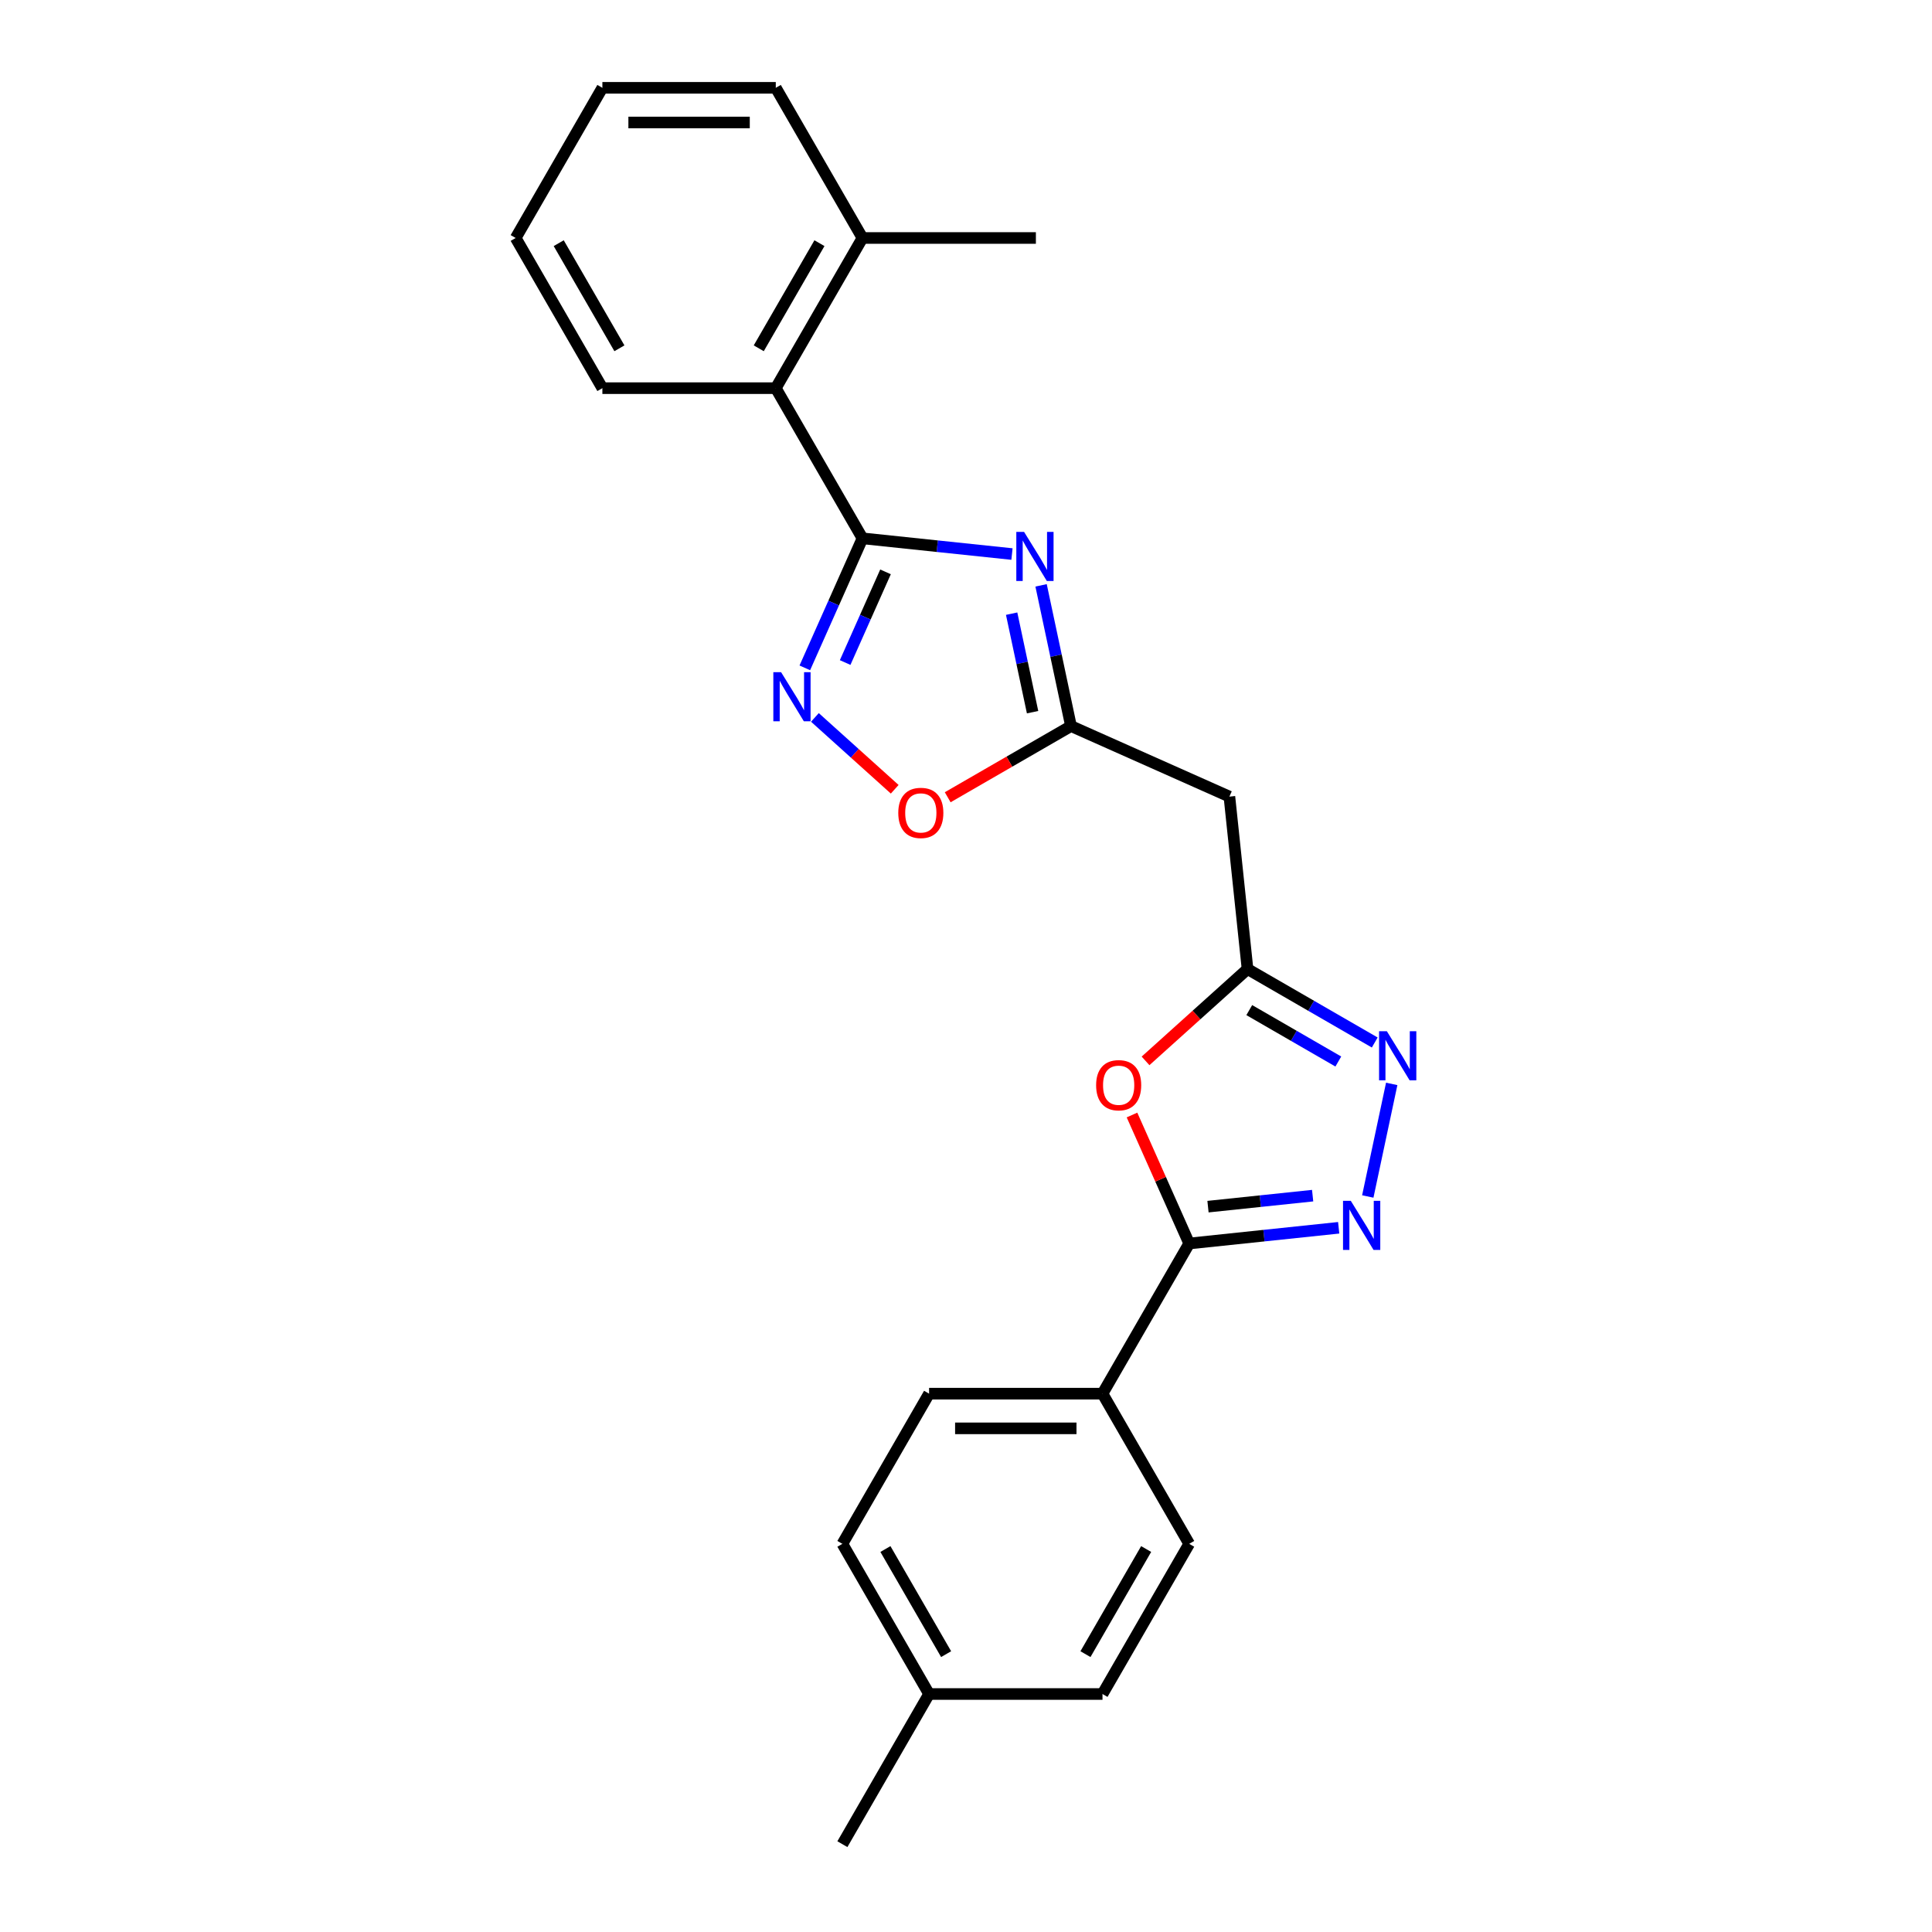 <?xml version='1.0' encoding='iso-8859-1'?>
<svg version='1.1' baseProfile='full'
              xmlns='http://www.w3.org/2000/svg'
                      xmlns:rdkit='http://www.rdkit.org/xml'
                      xmlns:xlink='http://www.w3.org/1999/xlink'
                  xml:space='preserve'
width='1000px' height='1000px' viewBox='0 0 1000 1000'>
<!-- END OF HEADER -->
<rect style='opacity:1.0;fill:#FFFFFF;stroke:none' width='1000' height='1000' x='0' y='0'> </rect>
<path class='bond-0' d='M 523.799,286.773 L 485.109,282.707' style='fill:none;fill-rule:evenodd;stroke:#0000FF;stroke-width:6px;stroke-linecap:butt;stroke-linejoin:miter;stroke-opacity:1' />
<path class='bond-0' d='M 485.109,282.707 L 446.42,278.64' style='fill:none;fill-rule:evenodd;stroke:#000000;stroke-width:6px;stroke-linecap:butt;stroke-linejoin:miter;stroke-opacity:1' />
<path class='bond-6' d='M 538.86,302.975 L 546.601,339.394' style='fill:none;fill-rule:evenodd;stroke:#0000FF;stroke-width:6px;stroke-linecap:butt;stroke-linejoin:miter;stroke-opacity:1' />
<path class='bond-6' d='M 546.601,339.394 L 554.343,375.814' style='fill:none;fill-rule:evenodd;stroke:#000000;stroke-width:6px;stroke-linecap:butt;stroke-linejoin:miter;stroke-opacity:1' />
<path class='bond-6' d='M 523.624,317.633 L 529.043,343.126' style='fill:none;fill-rule:evenodd;stroke:#0000FF;stroke-width:6px;stroke-linecap:butt;stroke-linejoin:miter;stroke-opacity:1' />
<path class='bond-6' d='M 529.043,343.126 L 534.462,368.62' style='fill:none;fill-rule:evenodd;stroke:#000000;stroke-width:6px;stroke-linecap:butt;stroke-linejoin:miter;stroke-opacity:1' />
<path class='bond-2' d='M 446.42,278.64 L 431.496,312.16' style='fill:none;fill-rule:evenodd;stroke:#000000;stroke-width:6px;stroke-linecap:butt;stroke-linejoin:miter;stroke-opacity:1' />
<path class='bond-2' d='M 431.496,312.16 L 416.572,345.681' style='fill:none;fill-rule:evenodd;stroke:#0000FF;stroke-width:6px;stroke-linecap:butt;stroke-linejoin:miter;stroke-opacity:1' />
<path class='bond-2' d='M 458.342,295.997 L 447.895,319.462' style='fill:none;fill-rule:evenodd;stroke:#000000;stroke-width:6px;stroke-linecap:butt;stroke-linejoin:miter;stroke-opacity:1' />
<path class='bond-2' d='M 447.895,319.462 L 437.448,342.926' style='fill:none;fill-rule:evenodd;stroke:#0000FF;stroke-width:6px;stroke-linecap:butt;stroke-linejoin:miter;stroke-opacity:1' />
<path class='bond-10' d='M 446.42,278.64 L 401.544,200.912' style='fill:none;fill-rule:evenodd;stroke:#000000;stroke-width:6px;stroke-linecap:butt;stroke-linejoin:miter;stroke-opacity:1' />
<path class='bond-1' d='M 707.964,619.297 L 720.349,561.028' style='fill:none;fill-rule:evenodd;stroke:#0000FF;stroke-width:6px;stroke-linecap:butt;stroke-linejoin:miter;stroke-opacity:1' />
<path class='bond-25' d='M 692.902,635.499 L 654.213,639.565' style='fill:none;fill-rule:evenodd;stroke:#0000FF;stroke-width:6px;stroke-linecap:butt;stroke-linejoin:miter;stroke-opacity:1' />
<path class='bond-25' d='M 654.213,639.565 L 615.524,643.631' style='fill:none;fill-rule:evenodd;stroke:#000000;stroke-width:6px;stroke-linecap:butt;stroke-linejoin:miter;stroke-opacity:1' />
<path class='bond-25' d='M 679.419,618.866 L 652.337,621.713' style='fill:none;fill-rule:evenodd;stroke:#0000FF;stroke-width:6px;stroke-linecap:butt;stroke-linejoin:miter;stroke-opacity:1' />
<path class='bond-25' d='M 652.337,621.713 L 625.255,624.559' style='fill:none;fill-rule:evenodd;stroke:#000000;stroke-width:6px;stroke-linecap:butt;stroke-linejoin:miter;stroke-opacity:1' />
<path class='bond-24' d='M 421.798,371.334 L 442.45,389.929' style='fill:none;fill-rule:evenodd;stroke:#0000FF;stroke-width:6px;stroke-linecap:butt;stroke-linejoin:miter;stroke-opacity:1' />
<path class='bond-24' d='M 442.45,389.929 L 463.102,408.524' style='fill:none;fill-rule:evenodd;stroke:#FF0000;stroke-width:6px;stroke-linecap:butt;stroke-linejoin:miter;stroke-opacity:1' />
<path class='bond-3' d='M 615.524,643.631 L 600.72,610.38' style='fill:none;fill-rule:evenodd;stroke:#000000;stroke-width:6px;stroke-linecap:butt;stroke-linejoin:miter;stroke-opacity:1' />
<path class='bond-3' d='M 600.72,610.38 L 585.916,577.129' style='fill:none;fill-rule:evenodd;stroke:#FF0000;stroke-width:6px;stroke-linecap:butt;stroke-linejoin:miter;stroke-opacity:1' />
<path class='bond-11' d='M 615.524,643.631 L 570.648,721.36' style='fill:none;fill-rule:evenodd;stroke:#000000;stroke-width:6px;stroke-linecap:butt;stroke-linejoin:miter;stroke-opacity:1' />
<path class='bond-4' d='M 592.93,549.112 L 619.324,525.346' style='fill:none;fill-rule:evenodd;stroke:#FF0000;stroke-width:6px;stroke-linecap:butt;stroke-linejoin:miter;stroke-opacity:1' />
<path class='bond-4' d='M 619.324,525.346 L 645.718,501.581' style='fill:none;fill-rule:evenodd;stroke:#000000;stroke-width:6px;stroke-linecap:butt;stroke-linejoin:miter;stroke-opacity:1' />
<path class='bond-5' d='M 711.563,539.597 L 678.641,520.589' style='fill:none;fill-rule:evenodd;stroke:#0000FF;stroke-width:6px;stroke-linecap:butt;stroke-linejoin:miter;stroke-opacity:1' />
<path class='bond-5' d='M 678.641,520.589 L 645.718,501.581' style='fill:none;fill-rule:evenodd;stroke:#000000;stroke-width:6px;stroke-linecap:butt;stroke-linejoin:miter;stroke-opacity:1' />
<path class='bond-5' d='M 692.711,549.44 L 669.665,536.135' style='fill:none;fill-rule:evenodd;stroke:#0000FF;stroke-width:6px;stroke-linecap:butt;stroke-linejoin:miter;stroke-opacity:1' />
<path class='bond-5' d='M 669.665,536.135 L 646.619,522.829' style='fill:none;fill-rule:evenodd;stroke:#000000;stroke-width:6px;stroke-linecap:butt;stroke-linejoin:miter;stroke-opacity:1' />
<path class='bond-8' d='M 554.343,375.814 L 522.434,394.236' style='fill:none;fill-rule:evenodd;stroke:#000000;stroke-width:6px;stroke-linecap:butt;stroke-linejoin:miter;stroke-opacity:1' />
<path class='bond-8' d='M 522.434,394.236 L 490.526,412.658' style='fill:none;fill-rule:evenodd;stroke:#FF0000;stroke-width:6px;stroke-linecap:butt;stroke-linejoin:miter;stroke-opacity:1' />
<path class='bond-9' d='M 554.343,375.814 L 636.336,412.32' style='fill:none;fill-rule:evenodd;stroke:#000000;stroke-width:6px;stroke-linecap:butt;stroke-linejoin:miter;stroke-opacity:1' />
<path class='bond-7' d='M 645.718,501.581 L 636.336,412.32' style='fill:none;fill-rule:evenodd;stroke:#000000;stroke-width:6px;stroke-linecap:butt;stroke-linejoin:miter;stroke-opacity:1' />
<path class='bond-12' d='M 401.544,200.912 L 446.42,123.183' style='fill:none;fill-rule:evenodd;stroke:#000000;stroke-width:6px;stroke-linecap:butt;stroke-linejoin:miter;stroke-opacity:1' />
<path class='bond-12' d='M 392.73,180.277 L 424.143,125.867' style='fill:none;fill-rule:evenodd;stroke:#000000;stroke-width:6px;stroke-linecap:butt;stroke-linejoin:miter;stroke-opacity:1' />
<path class='bond-18' d='M 401.544,200.912 L 311.791,200.912' style='fill:none;fill-rule:evenodd;stroke:#000000;stroke-width:6px;stroke-linecap:butt;stroke-linejoin:miter;stroke-opacity:1' />
<path class='bond-13' d='M 570.648,721.36 L 480.894,721.36' style='fill:none;fill-rule:evenodd;stroke:#000000;stroke-width:6px;stroke-linecap:butt;stroke-linejoin:miter;stroke-opacity:1' />
<path class='bond-13' d='M 557.185,739.311 L 494.357,739.311' style='fill:none;fill-rule:evenodd;stroke:#000000;stroke-width:6px;stroke-linecap:butt;stroke-linejoin:miter;stroke-opacity:1' />
<path class='bond-14' d='M 570.648,721.36 L 615.524,799.088' style='fill:none;fill-rule:evenodd;stroke:#000000;stroke-width:6px;stroke-linecap:butt;stroke-linejoin:miter;stroke-opacity:1' />
<path class='bond-19' d='M 446.42,123.183 L 536.174,123.183' style='fill:none;fill-rule:evenodd;stroke:#000000;stroke-width:6px;stroke-linecap:butt;stroke-linejoin:miter;stroke-opacity:1' />
<path class='bond-20' d='M 446.42,123.183 L 401.544,45.455' style='fill:none;fill-rule:evenodd;stroke:#000000;stroke-width:6px;stroke-linecap:butt;stroke-linejoin:miter;stroke-opacity:1' />
<path class='bond-16' d='M 480.894,721.36 L 436.018,799.088' style='fill:none;fill-rule:evenodd;stroke:#000000;stroke-width:6px;stroke-linecap:butt;stroke-linejoin:miter;stroke-opacity:1' />
<path class='bond-15' d='M 615.524,799.088 L 570.648,876.817' style='fill:none;fill-rule:evenodd;stroke:#000000;stroke-width:6px;stroke-linecap:butt;stroke-linejoin:miter;stroke-opacity:1' />
<path class='bond-15' d='M 593.247,801.772 L 561.833,856.182' style='fill:none;fill-rule:evenodd;stroke:#000000;stroke-width:6px;stroke-linecap:butt;stroke-linejoin:miter;stroke-opacity:1' />
<path class='bond-17' d='M 570.648,876.817 L 480.894,876.817' style='fill:none;fill-rule:evenodd;stroke:#000000;stroke-width:6px;stroke-linecap:butt;stroke-linejoin:miter;stroke-opacity:1' />
<path class='bond-27' d='M 436.018,799.088 L 480.894,876.817' style='fill:none;fill-rule:evenodd;stroke:#000000;stroke-width:6px;stroke-linecap:butt;stroke-linejoin:miter;stroke-opacity:1' />
<path class='bond-27' d='M 458.295,801.772 L 489.709,856.182' style='fill:none;fill-rule:evenodd;stroke:#000000;stroke-width:6px;stroke-linecap:butt;stroke-linejoin:miter;stroke-opacity:1' />
<path class='bond-21' d='M 480.894,876.817 L 436.018,954.545' style='fill:none;fill-rule:evenodd;stroke:#000000;stroke-width:6px;stroke-linecap:butt;stroke-linejoin:miter;stroke-opacity:1' />
<path class='bond-22' d='M 311.791,200.912 L 266.914,123.183' style='fill:none;fill-rule:evenodd;stroke:#000000;stroke-width:6px;stroke-linecap:butt;stroke-linejoin:miter;stroke-opacity:1' />
<path class='bond-22' d='M 320.605,180.277 L 289.191,125.867' style='fill:none;fill-rule:evenodd;stroke:#000000;stroke-width:6px;stroke-linecap:butt;stroke-linejoin:miter;stroke-opacity:1' />
<path class='bond-26' d='M 401.544,45.455 L 311.791,45.455' style='fill:none;fill-rule:evenodd;stroke:#000000;stroke-width:6px;stroke-linecap:butt;stroke-linejoin:miter;stroke-opacity:1' />
<path class='bond-26' d='M 388.081,63.405 L 325.254,63.405' style='fill:none;fill-rule:evenodd;stroke:#000000;stroke-width:6px;stroke-linecap:butt;stroke-linejoin:miter;stroke-opacity:1' />
<path class='bond-23' d='M 266.914,123.183 L 311.791,45.455' style='fill:none;fill-rule:evenodd;stroke:#000000;stroke-width:6px;stroke-linecap:butt;stroke-linejoin:miter;stroke-opacity:1' />
<path  class='atom-0' d='M 530.063 275.313
L 538.392 288.776
Q 539.218 290.104, 540.546 292.51
Q 541.875 294.915, 541.947 295.059
L 541.947 275.313
L 545.321 275.313
L 545.321 300.731
L 541.839 300.731
L 532.9 286.011
Q 531.858 284.288, 530.745 282.314
Q 529.668 280.339, 529.345 279.729
L 529.345 300.731
L 526.042 300.731
L 526.042 275.313
L 530.063 275.313
' fill='#0000FF'/>
<path  class='atom-2' d='M 699.167 621.541
L 707.496 635.004
Q 708.322 636.332, 709.65 638.737
Q 710.979 641.143, 711.051 641.286
L 711.051 621.541
L 714.425 621.541
L 714.425 646.959
L 710.943 646.959
L 702.003 632.239
Q 700.962 630.516, 699.849 628.541
Q 698.772 626.567, 698.449 625.956
L 698.449 646.959
L 695.146 646.959
L 695.146 621.541
L 699.167 621.541
' fill='#0000FF'/>
<path  class='atom-3' d='M 404.296 347.925
L 412.625 361.388
Q 413.451 362.716, 414.779 365.121
Q 416.107 367.527, 416.179 367.67
L 416.179 347.925
L 419.554 347.925
L 419.554 373.343
L 416.072 373.343
L 407.132 358.623
Q 406.091 356.9, 404.978 354.925
Q 403.901 352.951, 403.578 352.341
L 403.578 373.343
L 400.275 373.343
L 400.275 347.925
L 404.296 347.925
' fill='#0000FF'/>
<path  class='atom-5' d='M 567.35 561.71
Q 567.35 555.606, 570.366 552.196
Q 573.382 548.785, 579.018 548.785
Q 584.655 548.785, 587.671 552.196
Q 590.686 555.606, 590.686 561.71
Q 590.686 567.885, 587.635 571.403
Q 584.583 574.885, 579.018 574.885
Q 573.418 574.885, 570.366 571.403
Q 567.35 567.92, 567.35 561.71
M 579.018 572.013
Q 582.896 572.013, 584.978 569.428
Q 587.096 566.808, 587.096 561.71
Q 587.096 556.719, 584.978 554.206
Q 582.896 551.657, 579.018 551.657
Q 575.141 551.657, 573.023 554.17
Q 570.941 556.683, 570.941 561.71
Q 570.941 566.843, 573.023 569.428
Q 575.141 572.013, 579.018 572.013
' fill='#FF0000'/>
<path  class='atom-6' d='M 717.828 533.749
L 726.157 547.212
Q 726.983 548.54, 728.311 550.945
Q 729.639 553.351, 729.711 553.494
L 729.711 533.749
L 733.086 533.749
L 733.086 559.167
L 729.604 559.167
L 720.664 544.447
Q 719.623 542.724, 718.51 540.749
Q 717.433 538.775, 717.11 538.165
L 717.11 559.167
L 713.807 559.167
L 713.807 533.749
L 717.828 533.749
' fill='#0000FF'/>
<path  class='atom-9' d='M 464.946 420.762
Q 464.946 414.659, 467.962 411.248
Q 470.978 407.838, 476.614 407.838
Q 482.251 407.838, 485.266 411.248
Q 488.282 414.659, 488.282 420.762
Q 488.282 426.937, 485.23 430.455
Q 482.179 433.938, 476.614 433.938
Q 471.013 433.938, 467.962 430.455
Q 464.946 426.973, 464.946 420.762
M 476.614 431.066
Q 480.491 431.066, 482.574 428.481
Q 484.692 425.86, 484.692 420.762
Q 484.692 415.772, 482.574 413.259
Q 480.491 410.71, 476.614 410.71
Q 472.737 410.71, 470.619 413.223
Q 468.536 415.736, 468.536 420.762
Q 468.536 425.896, 470.619 428.481
Q 472.737 431.066, 476.614 431.066
' fill='#FF0000'/>
</svg>
